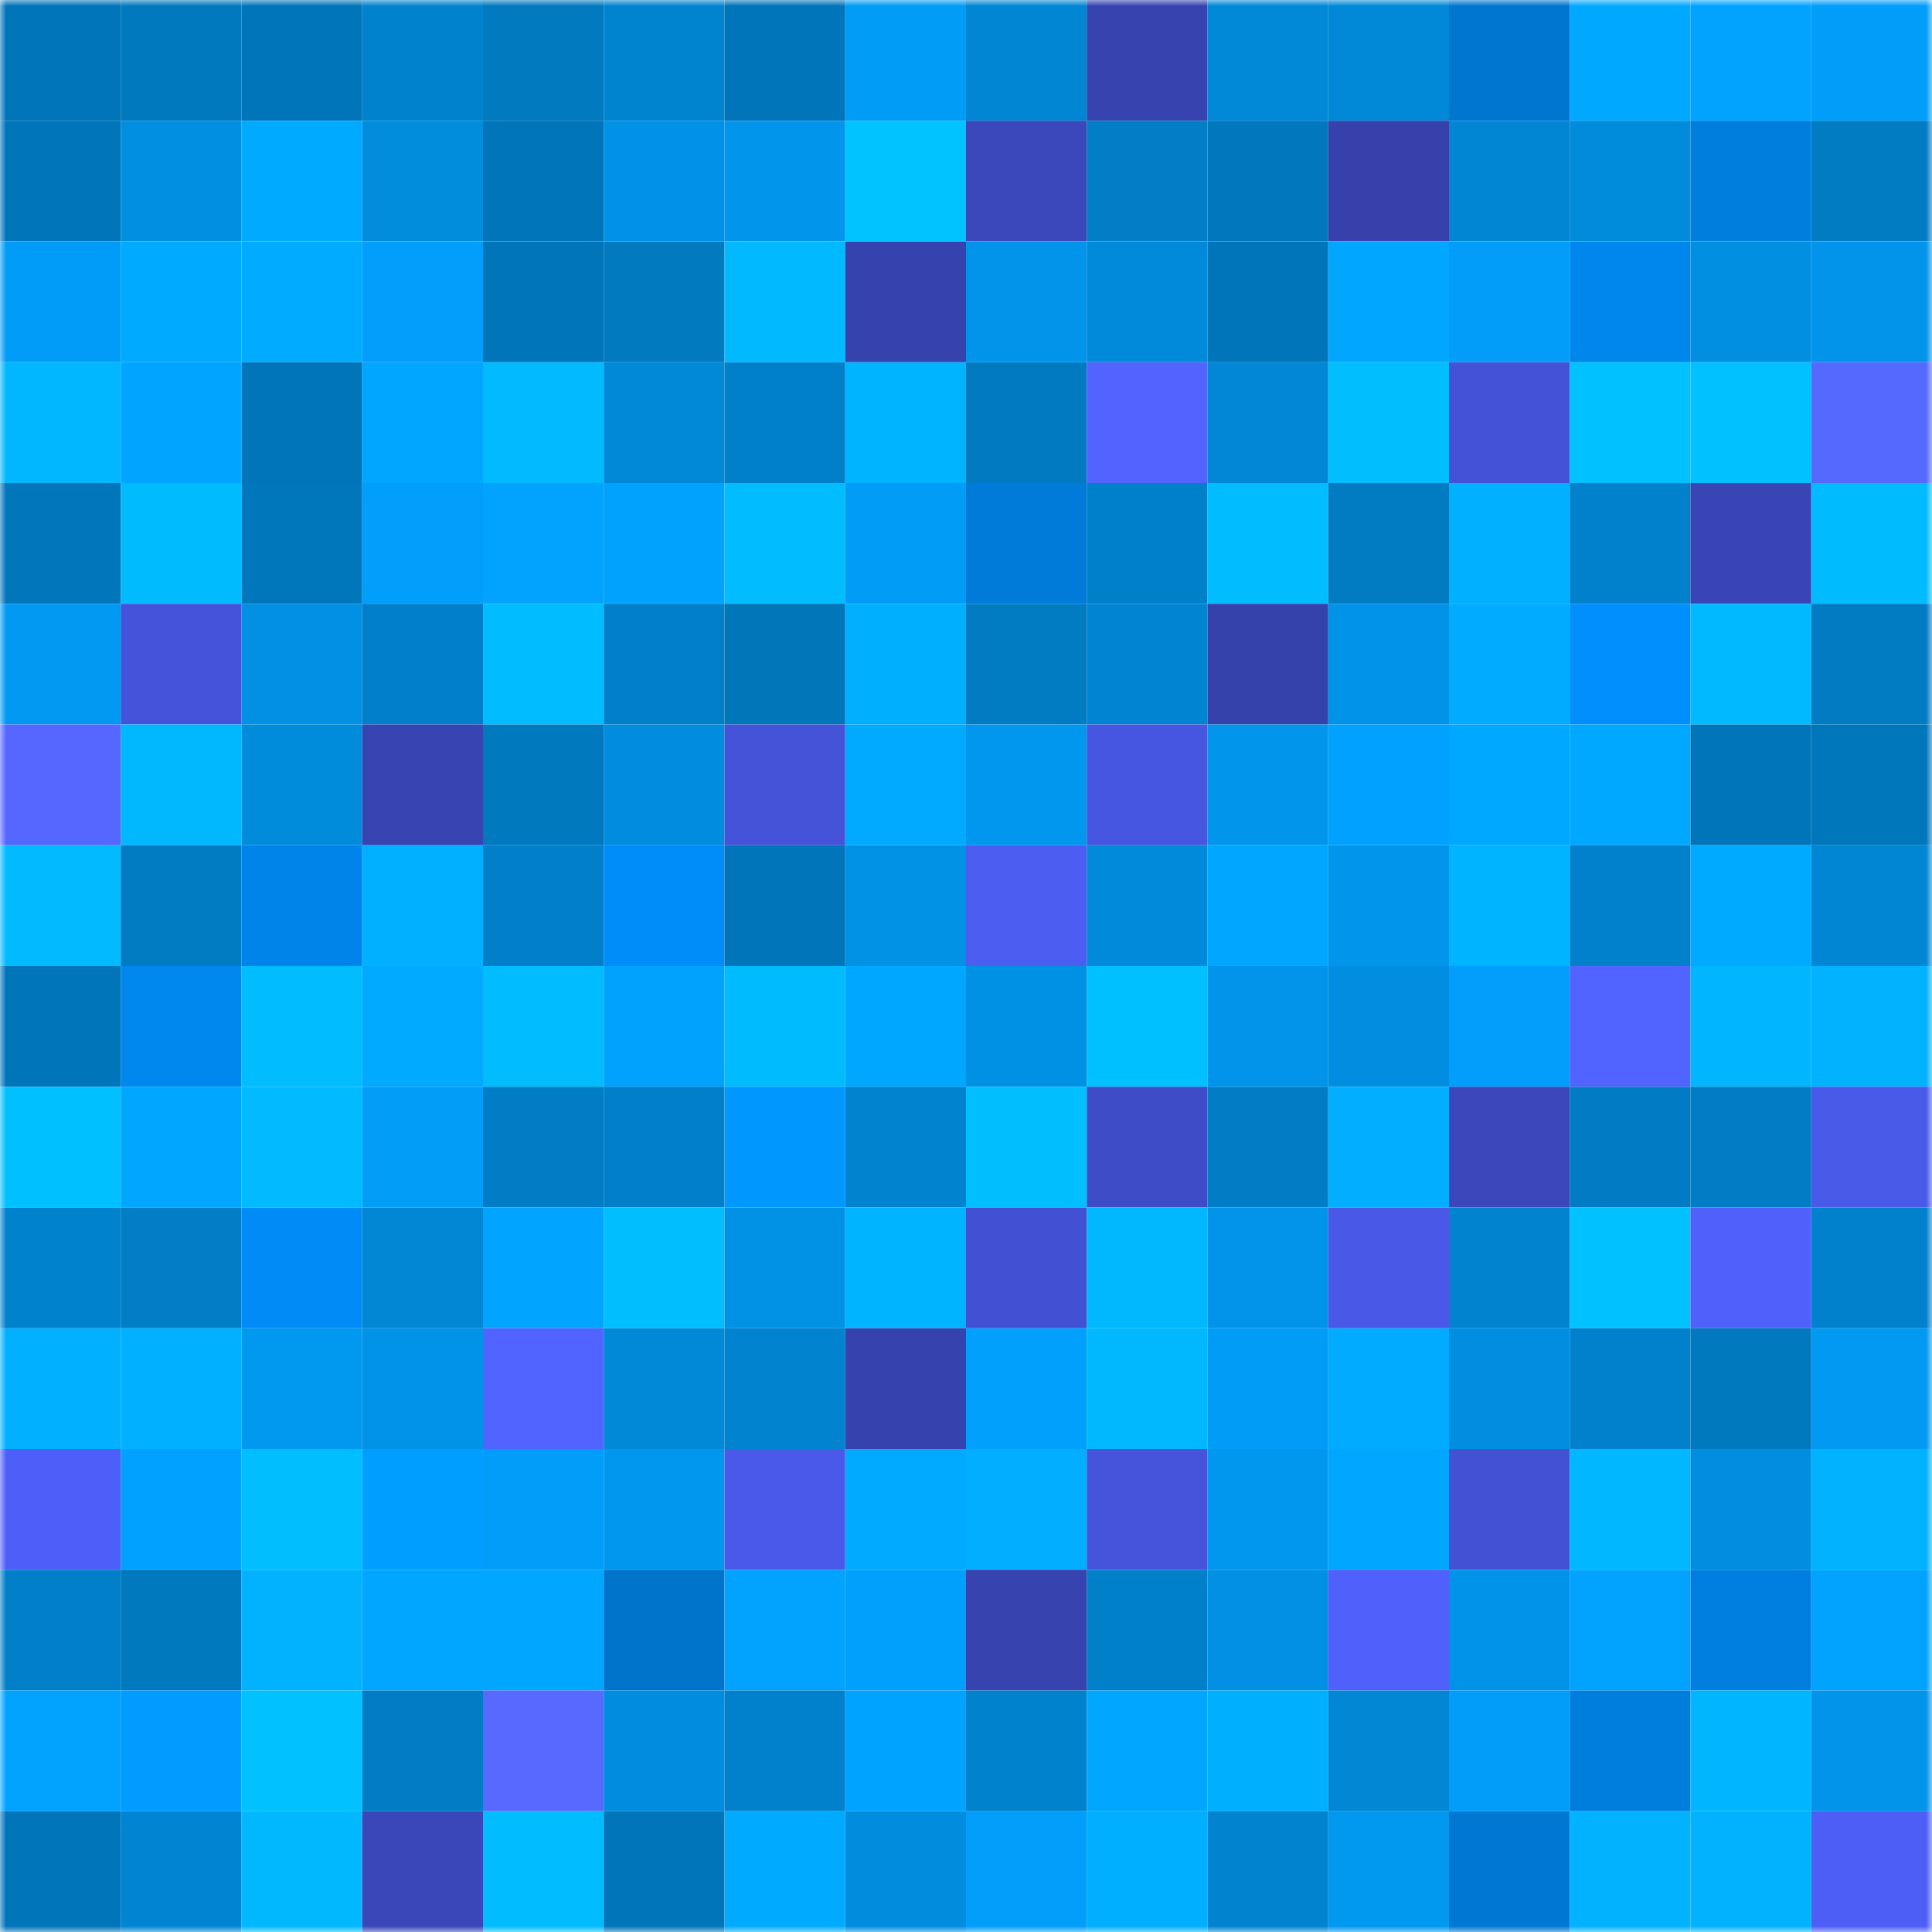 <svg viewBox="0 0 160 160" fill="none" role="img" xmlns="http://www.w3.org/2000/svg" width="240" height="240" name="ens%2Crel9x.eth"><mask id="166420191" mask-type="alpha" maskUnits="userSpaceOnUse" x="0" y="0" width="160" height="160"><rect width="160" height="160" fill="#FFFFFF"></rect></mask><g mask="url(#166420191)"><rect x="0" y="0" width="10" height="10" fill="#0175b9"></rect><rect x="10" y="0" width="10" height="10" fill="#0179be"></rect><rect x="20" y="0" width="10" height="10" fill="#0175b9"></rect><rect x="30" y="0" width="10" height="10" fill="#0182cd"></rect><rect x="40" y="0" width="10" height="10" fill="#017ac0"></rect><rect x="50" y="0" width="10" height="10" fill="#0184d0"></rect><rect x="60" y="0" width="10" height="10" fill="#0175b9"></rect><rect x="70" y="0" width="10" height="10" fill="#019cf5"></rect><rect x="80" y="0" width="10" height="10" fill="#0186d4"></rect><rect x="90" y="0" width="10" height="10" fill="#3743af"></rect><rect x="100" y="0" width="10" height="10" fill="#0188d7"></rect><rect x="110" y="0" width="10" height="10" fill="#0189d8"></rect><rect x="120" y="0" width="10" height="10" fill="#0076d1"></rect><rect x="130" y="0" width="10" height="10" fill="#01a8ff"></rect><rect x="140" y="0" width="10" height="10" fill="#01a3ff"></rect><rect x="150" y="0" width="10" height="10" fill="#019ef9"></rect><rect x="0" y="10" width="10" height="10" fill="#0175b9"></rect><rect x="10" y="10" width="10" height="10" fill="#018fe1"></rect><rect x="20" y="10" width="10" height="10" fill="#00aaff"></rect><rect x="30" y="10" width="10" height="10" fill="#018cdc"></rect><rect x="40" y="10" width="10" height="10" fill="#0175b9"></rect><rect x="50" y="10" width="10" height="10" fill="#0192e7"></rect><rect x="60" y="10" width="10" height="10" fill="#0196ec"></rect><rect x="70" y="10" width="10" height="10" fill="#01c3ff"></rect><rect x="80" y="10" width="10" height="10" fill="#3b48bb"></rect><rect x="90" y="10" width="10" height="10" fill="#017ec6"></rect><rect x="100" y="10" width="10" height="10" fill="#0178bd"></rect><rect x="110" y="10" width="10" height="10" fill="#3641ab"></rect><rect x="120" y="10" width="10" height="10" fill="#0186d4"></rect><rect x="130" y="10" width="10" height="10" fill="#018bdb"></rect><rect x="140" y="10" width="10" height="10" fill="#007ede"></rect><rect x="150" y="10" width="10" height="10" fill="#017cc3"></rect><rect x="0" y="20" width="10" height="10" fill="#019cf7"></rect><rect x="10" y="20" width="10" height="10" fill="#00abff"></rect><rect x="20" y="20" width="10" height="10" fill="#01abff"></rect><rect x="30" y="20" width="10" height="10" fill="#019ffb"></rect><rect x="40" y="20" width="10" height="10" fill="#0175b9"></rect><rect x="50" y="20" width="10" height="10" fill="#017ac0"></rect><rect x="60" y="20" width="10" height="10" fill="#01b9ff"></rect><rect x="70" y="20" width="10" height="10" fill="#3642ad"></rect><rect x="80" y="20" width="10" height="10" fill="#0194ea"></rect><rect x="90" y="20" width="10" height="10" fill="#018ad9"></rect><rect x="100" y="20" width="10" height="10" fill="#0175b9"></rect><rect x="110" y="20" width="10" height="10" fill="#01a7ff"></rect><rect x="120" y="20" width="10" height="10" fill="#019df8"></rect><rect x="130" y="20" width="10" height="10" fill="#0087ee"></rect><rect x="140" y="20" width="10" height="10" fill="#018fe2"></rect><rect x="150" y="20" width="10" height="10" fill="#0194ea"></rect><rect x="0" y="30" width="10" height="10" fill="#01b7ff"></rect><rect x="10" y="30" width="10" height="10" fill="#01a5ff"></rect><rect x="20" y="30" width="10" height="10" fill="#0175b9"></rect><rect x="30" y="30" width="10" height="10" fill="#01a7ff"></rect><rect x="40" y="30" width="10" height="10" fill="#01baff"></rect><rect x="50" y="30" width="10" height="10" fill="#0189d7"></rect><rect x="60" y="30" width="10" height="10" fill="#0180ca"></rect><rect x="70" y="30" width="10" height="10" fill="#01b4ff"></rect><rect x="80" y="30" width="10" height="10" fill="#017ac1"></rect><rect x="90" y="30" width="10" height="10" fill="#5263ff"></rect><rect x="100" y="30" width="10" height="10" fill="#0187d5"></rect><rect x="110" y="30" width="10" height="10" fill="#01bfff"></rect><rect x="120" y="30" width="10" height="10" fill="#4352d6"></rect><rect x="130" y="30" width="10" height="10" fill="#01c1ff"></rect><rect x="140" y="30" width="10" height="10" fill="#01c2ff"></rect><rect x="150" y="30" width="10" height="10" fill="#5669ff"></rect><rect x="0" y="40" width="10" height="10" fill="#0176ba"></rect><rect x="10" y="40" width="10" height="10" fill="#01bbff"></rect><rect x="20" y="40" width="10" height="10" fill="#0177bb"></rect><rect x="30" y="40" width="10" height="10" fill="#019ffb"></rect><rect x="40" y="40" width="10" height="10" fill="#01a3ff"></rect><rect x="50" y="40" width="10" height="10" fill="#01a1fe"></rect><rect x="60" y="40" width="10" height="10" fill="#01bcff"></rect><rect x="70" y="40" width="10" height="10" fill="#019cf5"></rect><rect x="80" y="40" width="10" height="10" fill="#007bd9"></rect><rect x="90" y="40" width="10" height="10" fill="#0180ca"></rect><rect x="100" y="40" width="10" height="10" fill="#01bdff"></rect><rect x="110" y="40" width="10" height="10" fill="#017bc1"></rect><rect x="120" y="40" width="10" height="10" fill="#01b0ff"></rect><rect x="130" y="40" width="10" height="10" fill="#0181cc"></rect><rect x="140" y="40" width="10" height="10" fill="#3945b4"></rect><rect x="150" y="40" width="10" height="10" fill="#01bbff"></rect><rect x="0" y="50" width="10" height="10" fill="#0199f2"></rect><rect x="10" y="50" width="10" height="10" fill="#4453d9"></rect><rect x="20" y="50" width="10" height="10" fill="#0190e3"></rect><rect x="30" y="50" width="10" height="10" fill="#017fc9"></rect><rect x="40" y="50" width="10" height="10" fill="#01bdff"></rect><rect x="50" y="50" width="10" height="10" fill="#017fc8"></rect><rect x="60" y="50" width="10" height="10" fill="#0176b9"></rect><rect x="70" y="50" width="10" height="10" fill="#00b0ff"></rect><rect x="80" y="50" width="10" height="10" fill="#017bc1"></rect><rect x="90" y="50" width="10" height="10" fill="#0185d2"></rect><rect x="100" y="50" width="10" height="10" fill="#3642ac"></rect><rect x="110" y="50" width="10" height="10" fill="#0193e8"></rect><rect x="120" y="50" width="10" height="10" fill="#01abff"></rect><rect x="130" y="50" width="10" height="10" fill="#008ffd"></rect><rect x="140" y="50" width="10" height="10" fill="#01b9ff"></rect><rect x="150" y="50" width="10" height="10" fill="#017cc3"></rect><rect x="0" y="60" width="10" height="10" fill="#5567ff"></rect><rect x="10" y="60" width="10" height="10" fill="#01b8ff"></rect><rect x="20" y="60" width="10" height="10" fill="#018bdb"></rect><rect x="30" y="60" width="10" height="10" fill="#3844b2"></rect><rect x="40" y="60" width="10" height="10" fill="#0179bf"></rect><rect x="50" y="60" width="10" height="10" fill="#018ddf"></rect><rect x="60" y="60" width="10" height="10" fill="#4453d8"></rect><rect x="70" y="60" width="10" height="10" fill="#01aaff"></rect><rect x="80" y="60" width="10" height="10" fill="#0197ee"></rect><rect x="90" y="60" width="10" height="10" fill="#4756e0"></rect><rect x="100" y="60" width="10" height="10" fill="#0196ec"></rect><rect x="110" y="60" width="10" height="10" fill="#01a2ff"></rect><rect x="120" y="60" width="10" height="10" fill="#01a8ff"></rect><rect x="130" y="60" width="10" height="10" fill="#01a8ff"></rect><rect x="140" y="60" width="10" height="10" fill="#0175b9"></rect><rect x="150" y="60" width="10" height="10" fill="#0177bb"></rect><rect x="0" y="70" width="10" height="10" fill="#01baff"></rect><rect x="10" y="70" width="10" height="10" fill="#017bc2"></rect><rect x="20" y="70" width="10" height="10" fill="#0084e9"></rect><rect x="30" y="70" width="10" height="10" fill="#01b0ff"></rect><rect x="40" y="70" width="10" height="10" fill="#0180c9"></rect><rect x="50" y="70" width="10" height="10" fill="#008df9"></rect><rect x="60" y="70" width="10" height="10" fill="#0175b9"></rect><rect x="70" y="70" width="10" height="10" fill="#0192e6"></rect><rect x="80" y="70" width="10" height="10" fill="#4c5df2"></rect><rect x="90" y="70" width="10" height="10" fill="#018ad9"></rect><rect x="100" y="70" width="10" height="10" fill="#01a7ff"></rect><rect x="110" y="70" width="10" height="10" fill="#0195ec"></rect><rect x="120" y="70" width="10" height="10" fill="#01b4ff"></rect><rect x="130" y="70" width="10" height="10" fill="#0181cc"></rect><rect x="140" y="70" width="10" height="10" fill="#00aaff"></rect><rect x="150" y="70" width="10" height="10" fill="#0186d3"></rect><rect x="0" y="80" width="10" height="10" fill="#0175b9"></rect><rect x="10" y="80" width="10" height="10" fill="#0088ef"></rect><rect x="20" y="80" width="10" height="10" fill="#01bdff"></rect><rect x="30" y="80" width="10" height="10" fill="#01a9ff"></rect><rect x="40" y="80" width="10" height="10" fill="#01bdff"></rect><rect x="50" y="80" width="10" height="10" fill="#01a1fe"></rect><rect x="60" y="80" width="10" height="10" fill="#01bbff"></rect><rect x="70" y="80" width="10" height="10" fill="#00a7ff"></rect><rect x="80" y="80" width="10" height="10" fill="#0191e4"></rect><rect x="90" y="80" width="10" height="10" fill="#01c0ff"></rect><rect x="100" y="80" width="10" height="10" fill="#0194ea"></rect><rect x="110" y="80" width="10" height="10" fill="#018ee0"></rect><rect x="120" y="80" width="10" height="10" fill="#019ffb"></rect><rect x="130" y="80" width="10" height="10" fill="#5264ff"></rect><rect x="140" y="80" width="10" height="10" fill="#01b5ff"></rect><rect x="150" y="80" width="10" height="10" fill="#01b2ff"></rect><rect x="0" y="90" width="10" height="10" fill="#01c0ff"></rect><rect x="10" y="90" width="10" height="10" fill="#01a7ff"></rect><rect x="20" y="90" width="10" height="10" fill="#01baff"></rect><rect x="30" y="90" width="10" height="10" fill="#019df7"></rect><rect x="40" y="90" width="10" height="10" fill="#017dc6"></rect><rect x="50" y="90" width="10" height="10" fill="#017fc8"></rect><rect x="60" y="90" width="10" height="10" fill="#0098ff"></rect><rect x="70" y="90" width="10" height="10" fill="#0183cf"></rect><rect x="80" y="90" width="10" height="10" fill="#01bfff"></rect><rect x="90" y="90" width="10" height="10" fill="#3f4cc8"></rect><rect x="100" y="90" width="10" height="10" fill="#017dc5"></rect><rect x="110" y="90" width="10" height="10" fill="#01aeff"></rect><rect x="120" y="90" width="10" height="10" fill="#3b47bb"></rect><rect x="130" y="90" width="10" height="10" fill="#017cc4"></rect><rect x="140" y="90" width="10" height="10" fill="#017dc5"></rect><rect x="150" y="90" width="10" height="10" fill="#4959e8"></rect><rect x="0" y="100" width="10" height="10" fill="#0182cd"></rect><rect x="10" y="100" width="10" height="10" fill="#017ec6"></rect><rect x="20" y="100" width="10" height="10" fill="#008bf6"></rect><rect x="30" y="100" width="10" height="10" fill="#0187d4"></rect><rect x="40" y="100" width="10" height="10" fill="#01a5ff"></rect><rect x="50" y="100" width="10" height="10" fill="#01beff"></rect><rect x="60" y="100" width="10" height="10" fill="#0192e6"></rect><rect x="70" y="100" width="10" height="10" fill="#01b4ff"></rect><rect x="80" y="100" width="10" height="10" fill="#4250d2"></rect><rect x="90" y="100" width="10" height="10" fill="#01b8ff"></rect><rect x="100" y="100" width="10" height="10" fill="#0194e9"></rect><rect x="110" y="100" width="10" height="10" fill="#4958e6"></rect><rect x="120" y="100" width="10" height="10" fill="#0183cf"></rect><rect x="130" y="100" width="10" height="10" fill="#01c1ff"></rect><rect x="140" y="100" width="10" height="10" fill="#4f60fb"></rect><rect x="150" y="100" width="10" height="10" fill="#0181cb"></rect><rect x="0" y="110" width="10" height="10" fill="#01b1ff"></rect><rect x="10" y="110" width="10" height="10" fill="#01b1ff"></rect><rect x="20" y="110" width="10" height="10" fill="#0198f0"></rect><rect x="30" y="110" width="10" height="10" fill="#0193e8"></rect><rect x="40" y="110" width="10" height="10" fill="#5264ff"></rect><rect x="50" y="110" width="10" height="10" fill="#0189d7"></rect><rect x="60" y="110" width="10" height="10" fill="#0183cf"></rect><rect x="70" y="110" width="10" height="10" fill="#3642ad"></rect><rect x="80" y="110" width="10" height="10" fill="#01a0fd"></rect><rect x="90" y="110" width="10" height="10" fill="#01b8ff"></rect><rect x="100" y="110" width="10" height="10" fill="#019cf5"></rect><rect x="110" y="110" width="10" height="10" fill="#01abff"></rect><rect x="120" y="110" width="10" height="10" fill="#018ee1"></rect><rect x="130" y="110" width="10" height="10" fill="#0181cc"></rect><rect x="140" y="110" width="10" height="10" fill="#0179be"></rect><rect x="150" y="110" width="10" height="10" fill="#0199f1"></rect><rect x="0" y="120" width="10" height="10" fill="#4e5ff9"></rect><rect x="10" y="120" width="10" height="10" fill="#01a2ff"></rect><rect x="20" y="120" width="10" height="10" fill="#01beff"></rect><rect x="30" y="120" width="10" height="10" fill="#009fff"></rect><rect x="40" y="120" width="10" height="10" fill="#019ef9"></rect><rect x="50" y="120" width="10" height="10" fill="#0197ef"></rect><rect x="60" y="120" width="10" height="10" fill="#4a59e9"></rect><rect x="70" y="120" width="10" height="10" fill="#01aaff"></rect><rect x="80" y="120" width="10" height="10" fill="#01aeff"></rect><rect x="90" y="120" width="10" height="10" fill="#4654dc"></rect><rect x="100" y="120" width="10" height="10" fill="#0197ee"></rect><rect x="110" y="120" width="10" height="10" fill="#01a7ff"></rect><rect x="120" y="120" width="10" height="10" fill="#4351d5"></rect><rect x="130" y="120" width="10" height="10" fill="#01b7ff"></rect><rect x="140" y="120" width="10" height="10" fill="#018ee0"></rect><rect x="150" y="120" width="10" height="10" fill="#01b2ff"></rect><rect x="0" y="130" width="10" height="10" fill="#017fc8"></rect><rect x="10" y="130" width="10" height="10" fill="#0179be"></rect><rect x="20" y="130" width="10" height="10" fill="#01b3ff"></rect><rect x="30" y="130" width="10" height="10" fill="#01a7ff"></rect><rect x="40" y="130" width="10" height="10" fill="#01a6ff"></rect><rect x="50" y="130" width="10" height="10" fill="#0073ca"></rect><rect x="60" y="130" width="10" height="10" fill="#01a3ff"></rect><rect x="70" y="130" width="10" height="10" fill="#01a0fd"></rect><rect x="80" y="130" width="10" height="10" fill="#3743ae"></rect><rect x="90" y="130" width="10" height="10" fill="#0180ca"></rect><rect x="100" y="130" width="10" height="10" fill="#0190e3"></rect><rect x="110" y="130" width="10" height="10" fill="#4f60fb"></rect><rect x="120" y="130" width="10" height="10" fill="#0193e7"></rect><rect x="130" y="130" width="10" height="10" fill="#01a3ff"></rect><rect x="140" y="130" width="10" height="10" fill="#007fe0"></rect><rect x="150" y="130" width="10" height="10" fill="#01a3ff"></rect><rect x="0" y="140" width="10" height="10" fill="#01a3ff"></rect><rect x="10" y="140" width="10" height="10" fill="#009cff"></rect><rect x="20" y="140" width="10" height="10" fill="#01c2ff"></rect><rect x="30" y="140" width="10" height="10" fill="#017dc5"></rect><rect x="40" y="140" width="10" height="10" fill="#5769ff"></rect><rect x="50" y="140" width="10" height="10" fill="#018ddf"></rect><rect x="60" y="140" width="10" height="10" fill="#0181cc"></rect><rect x="70" y="140" width="10" height="10" fill="#00a3ff"></rect><rect x="80" y="140" width="10" height="10" fill="#0182cd"></rect><rect x="90" y="140" width="10" height="10" fill="#01a7ff"></rect><rect x="100" y="140" width="10" height="10" fill="#01afff"></rect><rect x="110" y="140" width="10" height="10" fill="#0187d4"></rect><rect x="120" y="140" width="10" height="10" fill="#019df8"></rect><rect x="130" y="140" width="10" height="10" fill="#007ede"></rect><rect x="140" y="140" width="10" height="10" fill="#01b6ff"></rect><rect x="150" y="140" width="10" height="10" fill="#0194ea"></rect><rect x="0" y="150" width="10" height="10" fill="#0175b9"></rect><rect x="10" y="150" width="10" height="10" fill="#0185d2"></rect><rect x="20" y="150" width="10" height="10" fill="#01b8ff"></rect><rect x="30" y="150" width="10" height="10" fill="#3a47b9"></rect><rect x="40" y="150" width="10" height="10" fill="#01bdff"></rect><rect x="50" y="150" width="10" height="10" fill="#0175b9"></rect><rect x="60" y="150" width="10" height="10" fill="#00abff"></rect><rect x="70" y="150" width="10" height="10" fill="#018dde"></rect><rect x="80" y="150" width="10" height="10" fill="#019efa"></rect><rect x="90" y="150" width="10" height="10" fill="#00afff"></rect><rect x="100" y="150" width="10" height="10" fill="#0183cf"></rect><rect x="110" y="150" width="10" height="10" fill="#0198ef"></rect><rect x="120" y="150" width="10" height="10" fill="#0077d2"></rect><rect x="130" y="150" width="10" height="10" fill="#01b2ff"></rect><rect x="140" y="150" width="10" height="10" fill="#01b3ff"></rect><rect x="150" y="150" width="10" height="10" fill="#4d5ef6"></rect></g></svg>